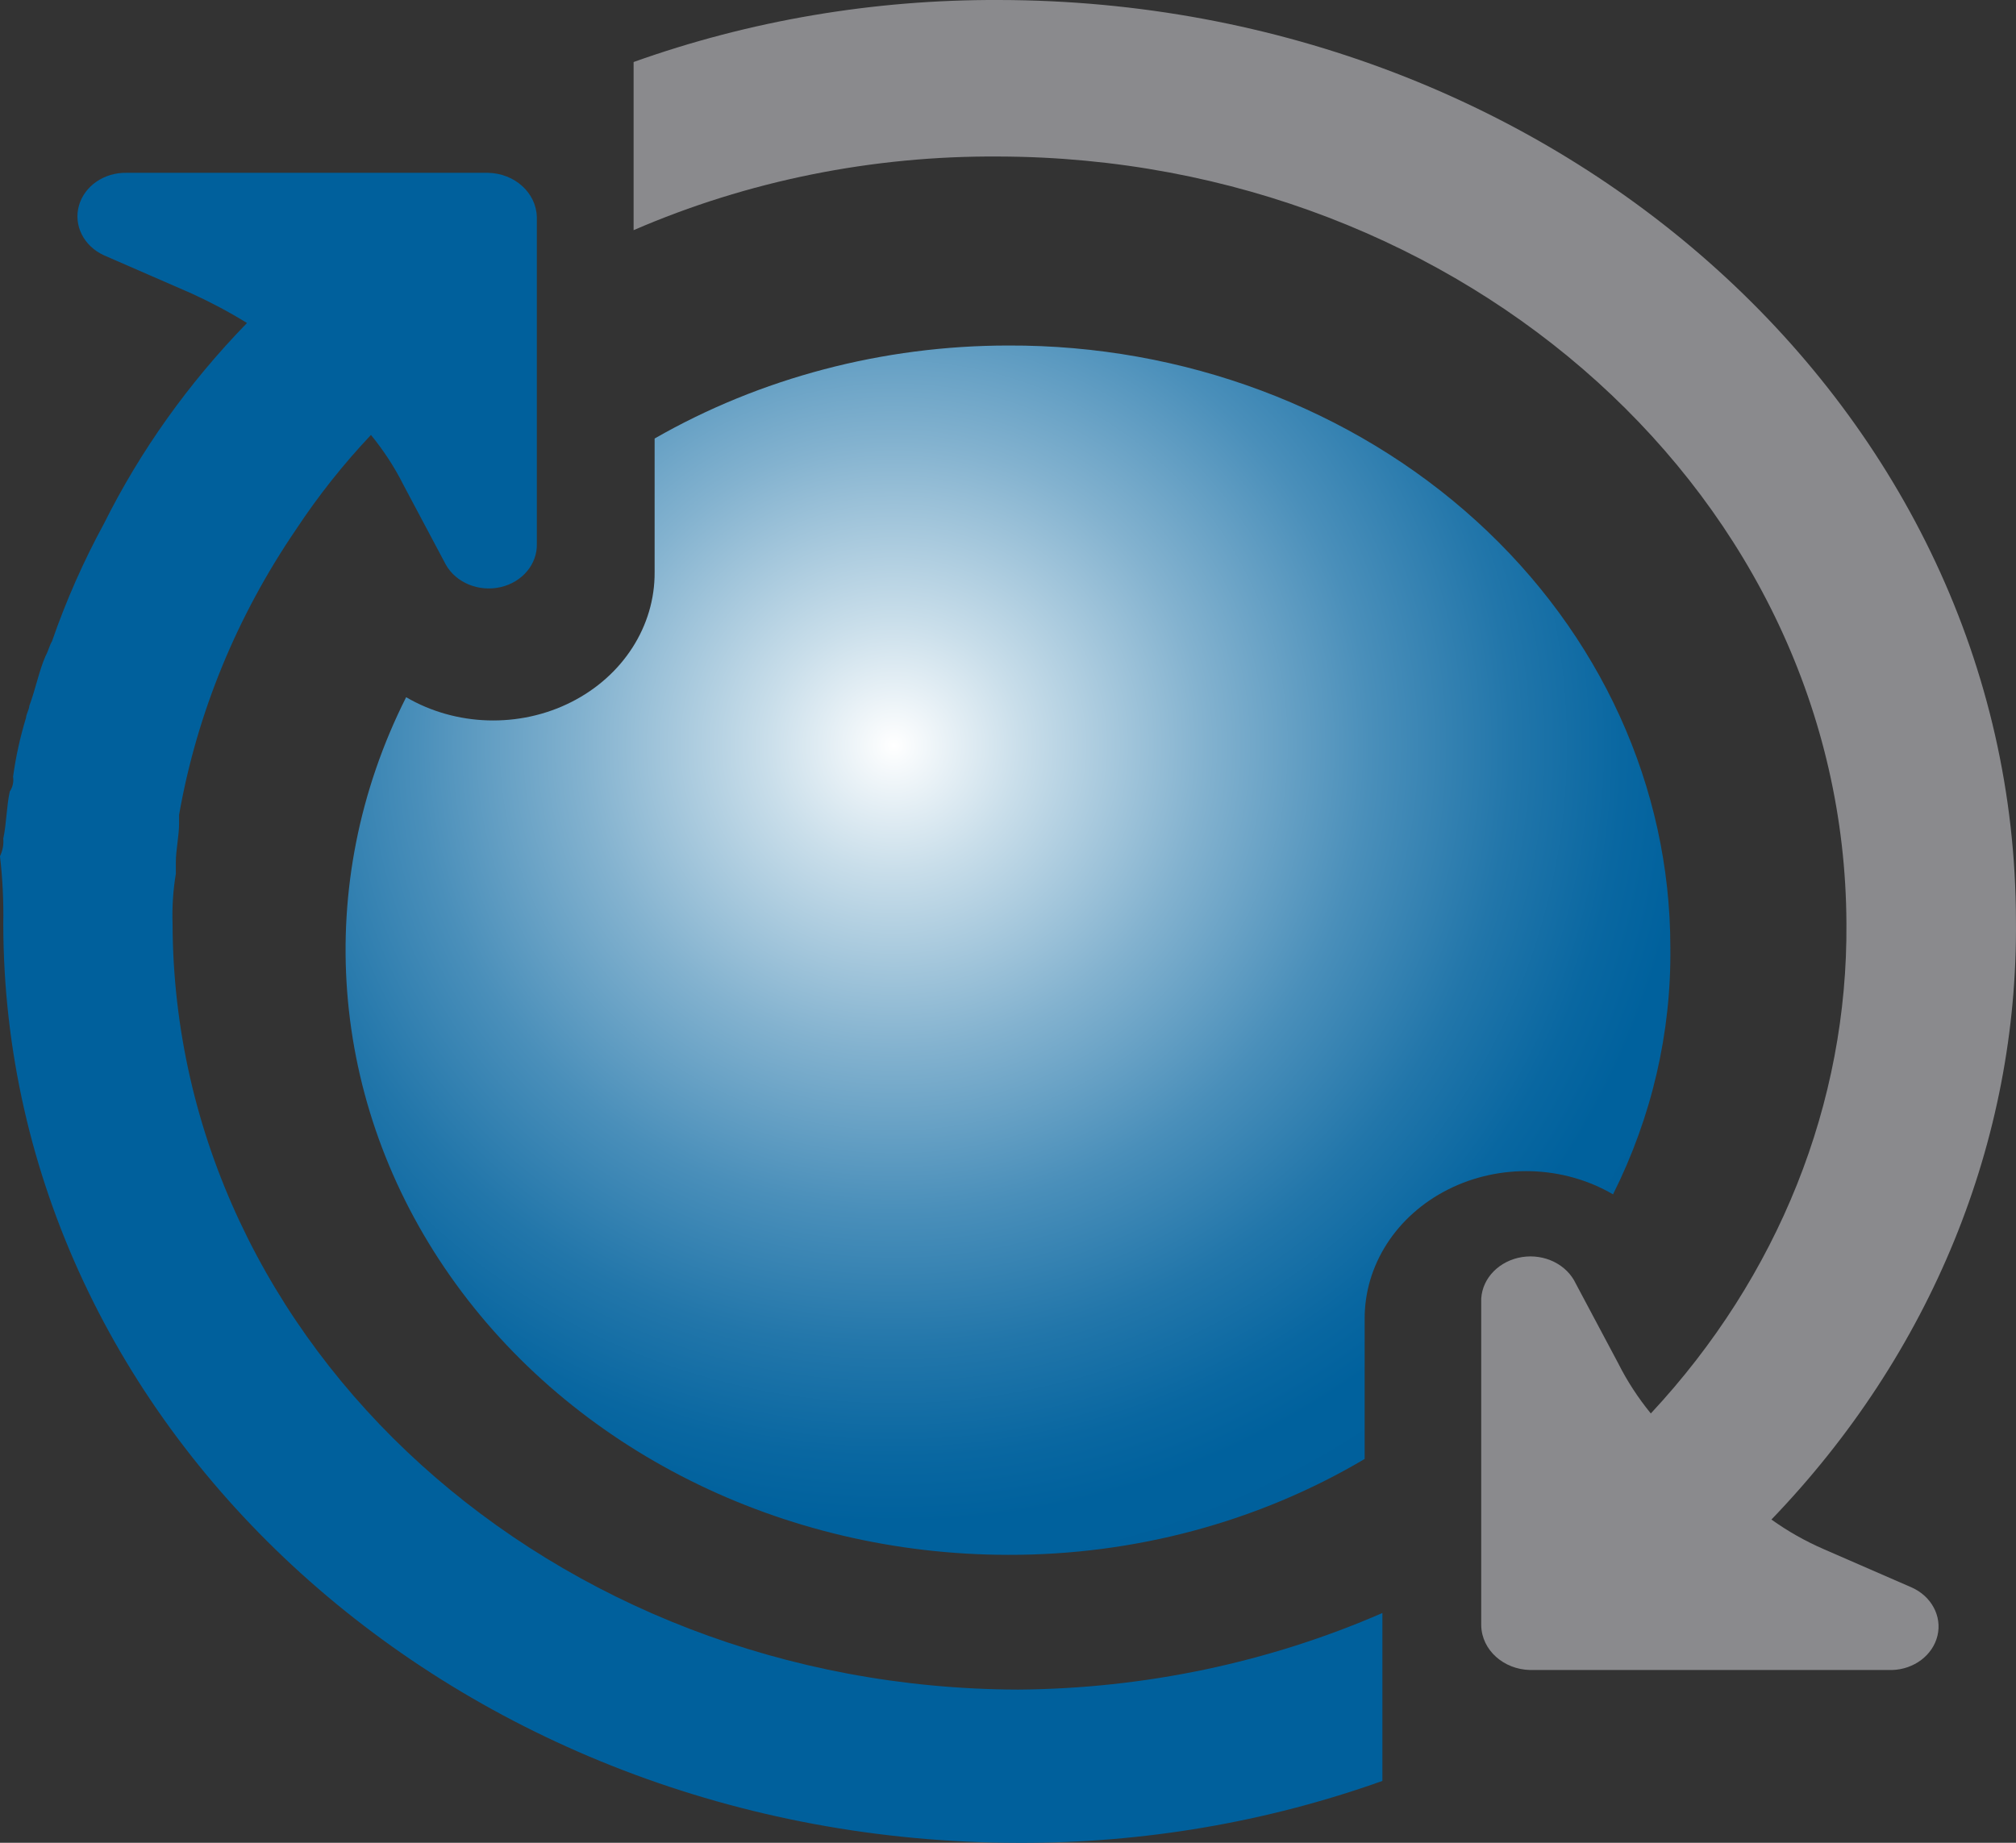 <?xml version="1.0" encoding="UTF-8"?>
<svg xmlns="http://www.w3.org/2000/svg" xmlns:xlink="http://www.w3.org/1999/xlink" width="35" height="32" viewBox="0 0 35 32">
  <rect x="0" y="0" width="35" height="32" fill="#333333" stroke="none"/>
  <title>Group-7</title>
  <defs>
    <radialGradient cx="42.72%" cy="32.967%" fx="42.72%" fy="32.967%" r="74.977%" gradientTransform="translate(0.427,0.33),scale(0.913,1),translate(-0.427,-0.33)" id="radialGradient-1">
      <stop stop-color="#FFFFFF" offset="0%"></stop>
      <stop stop-color="#C9DEEA" offset="13.9%"></stop>
      <stop stop-color="#83B2CF" offset="33.8%"></stop>
      <stop stop-color="#4A8FBA" offset="51.7%"></stop>
      <stop stop-color="#2276AA" offset="67%"></stop>
      <stop stop-color="#0967A1" offset="79.1%"></stop>
      <stop stop-color="#00619D" offset="86.4%"></stop>
      <stop stop-color="#00609C" offset="96.7%"></stop>
    </radialGradient>
  </defs>
  <g id="Page-1" stroke="none" stroke-width="1" fill="none" fill-rule="evenodd">
    <g id="banks1" transform="translate(-172.5, -7.5)" fill-rule="nonzero">
      <g id="Group-7" transform="translate(172.5, 7.5)">
        <path d="M33.188,27.566 L31.659,26.9 C31.338,26.76 31.034,26.588 30.754,26.387 C33.526,23.507 35.036,19.806 34.999,15.986 C34.987,7.162 27.088,0.012 17.34,4.494018e-17 C15.17,-0.009 13.018,0.356 11,1.077 L11,3.997 C12.978,3.14 15.146,2.702 17.34,2.718 C25.457,2.74 32.031,8.69 32.056,16.038 C32.081,19.15 30.877,22.167 28.66,24.545 C28.438,24.273 28.248,23.981 28.094,23.674 L27.358,22.291 C27.203,21.959 26.817,21.768 26.425,21.829 C26.033,21.891 25.739,22.188 25.716,22.547 L25.716,28.231 C25.727,28.652 26.101,28.99 26.566,29 L32.848,29 C33.231,28.989 33.556,28.742 33.637,28.403 C33.717,28.064 33.532,27.719 33.188,27.566 L33.188,27.566 Z" id="Path_265" fill="#8A8A8D"></path>
        <g id="Group_105" transform="translate(6, 6)" fill="url(#radialGradient-1)">
          <path d="M11.502,-4.4408921e-16 C9.33,0.001 7.203,0.561 5.365,1.615 L5.365,3.936 C5.371,4.874 4.815,5.74 3.915,6.193 C3.016,6.646 1.916,6.613 1.051,6.107 C-0.586,9.359 -0.297,13.148 1.818,16.161 C3.933,19.175 7.582,20.998 11.502,21 C13.699,21.006 15.849,20.427 17.692,19.335 L17.692,16.911 C17.685,15.974 18.241,15.108 19.141,14.655 C20.04,14.202 21.139,14.235 22.004,14.74 C22.678,13.394 23.017,11.929 22.999,10.449 C22.999,7.669 21.786,5.005 19.628,3.044 C17.471,1.083 14.546,-0.012 11.502,-4.4408921e-16 Z" id="Path_266"></path>
        </g>
        <path d="M17.676,29.34 C9.578,29.317 3.019,23.376 2.996,16.042 C2.986,15.751 3.005,15.46 3.053,15.172 L3.053,14.968 C3.053,14.763 3.109,14.508 3.109,14.303 L3.109,14.15 C3.418,12.39 4.109,10.704 5.143,9.189 C5.524,8.612 5.958,8.064 6.44,7.553 C6.662,7.824 6.851,8.115 7.005,8.422 L7.739,9.803 C7.915,10.119 8.31,10.282 8.69,10.196 C9.069,10.109 9.331,9.795 9.32,9.441 L9.32,3.768 C9.309,3.348 8.936,3.01 8.472,3.001 L2.203,3.001 C1.812,2.991 1.466,3.228 1.37,3.572 C1.274,3.915 1.454,4.273 1.804,4.433 L3.328,5.097 C3.66,5.249 3.981,5.419 4.288,5.609 C3.275,6.65 2.439,7.822 1.808,9.087 C1.449,9.747 1.147,10.431 0.904,11.133 C0.847,11.235 0.847,11.286 0.792,11.389 C0.679,11.644 0.622,11.951 0.509,12.258 C0.509,12.31 0.452,12.412 0.452,12.463 C0.35,12.799 0.274,13.142 0.227,13.488 C0.241,13.576 0.221,13.667 0.17,13.744 C0.113,13.999 0.113,14.306 0.057,14.562 C0.066,14.667 0.046,14.772 0,14.868 C0.045,15.259 0.064,15.651 0.057,16.044 C0.07,24.851 7.95,31.989 17.675,32.001 C19.84,32.01 21.986,31.645 24,30.926 L24,28.01 C22.026,28.87 19.867,29.324 17.676,29.34 L17.676,29.34 Z" id="Path_267" fill="#00609C"></path>
      </g>
    </g>
  </g>
</svg>
